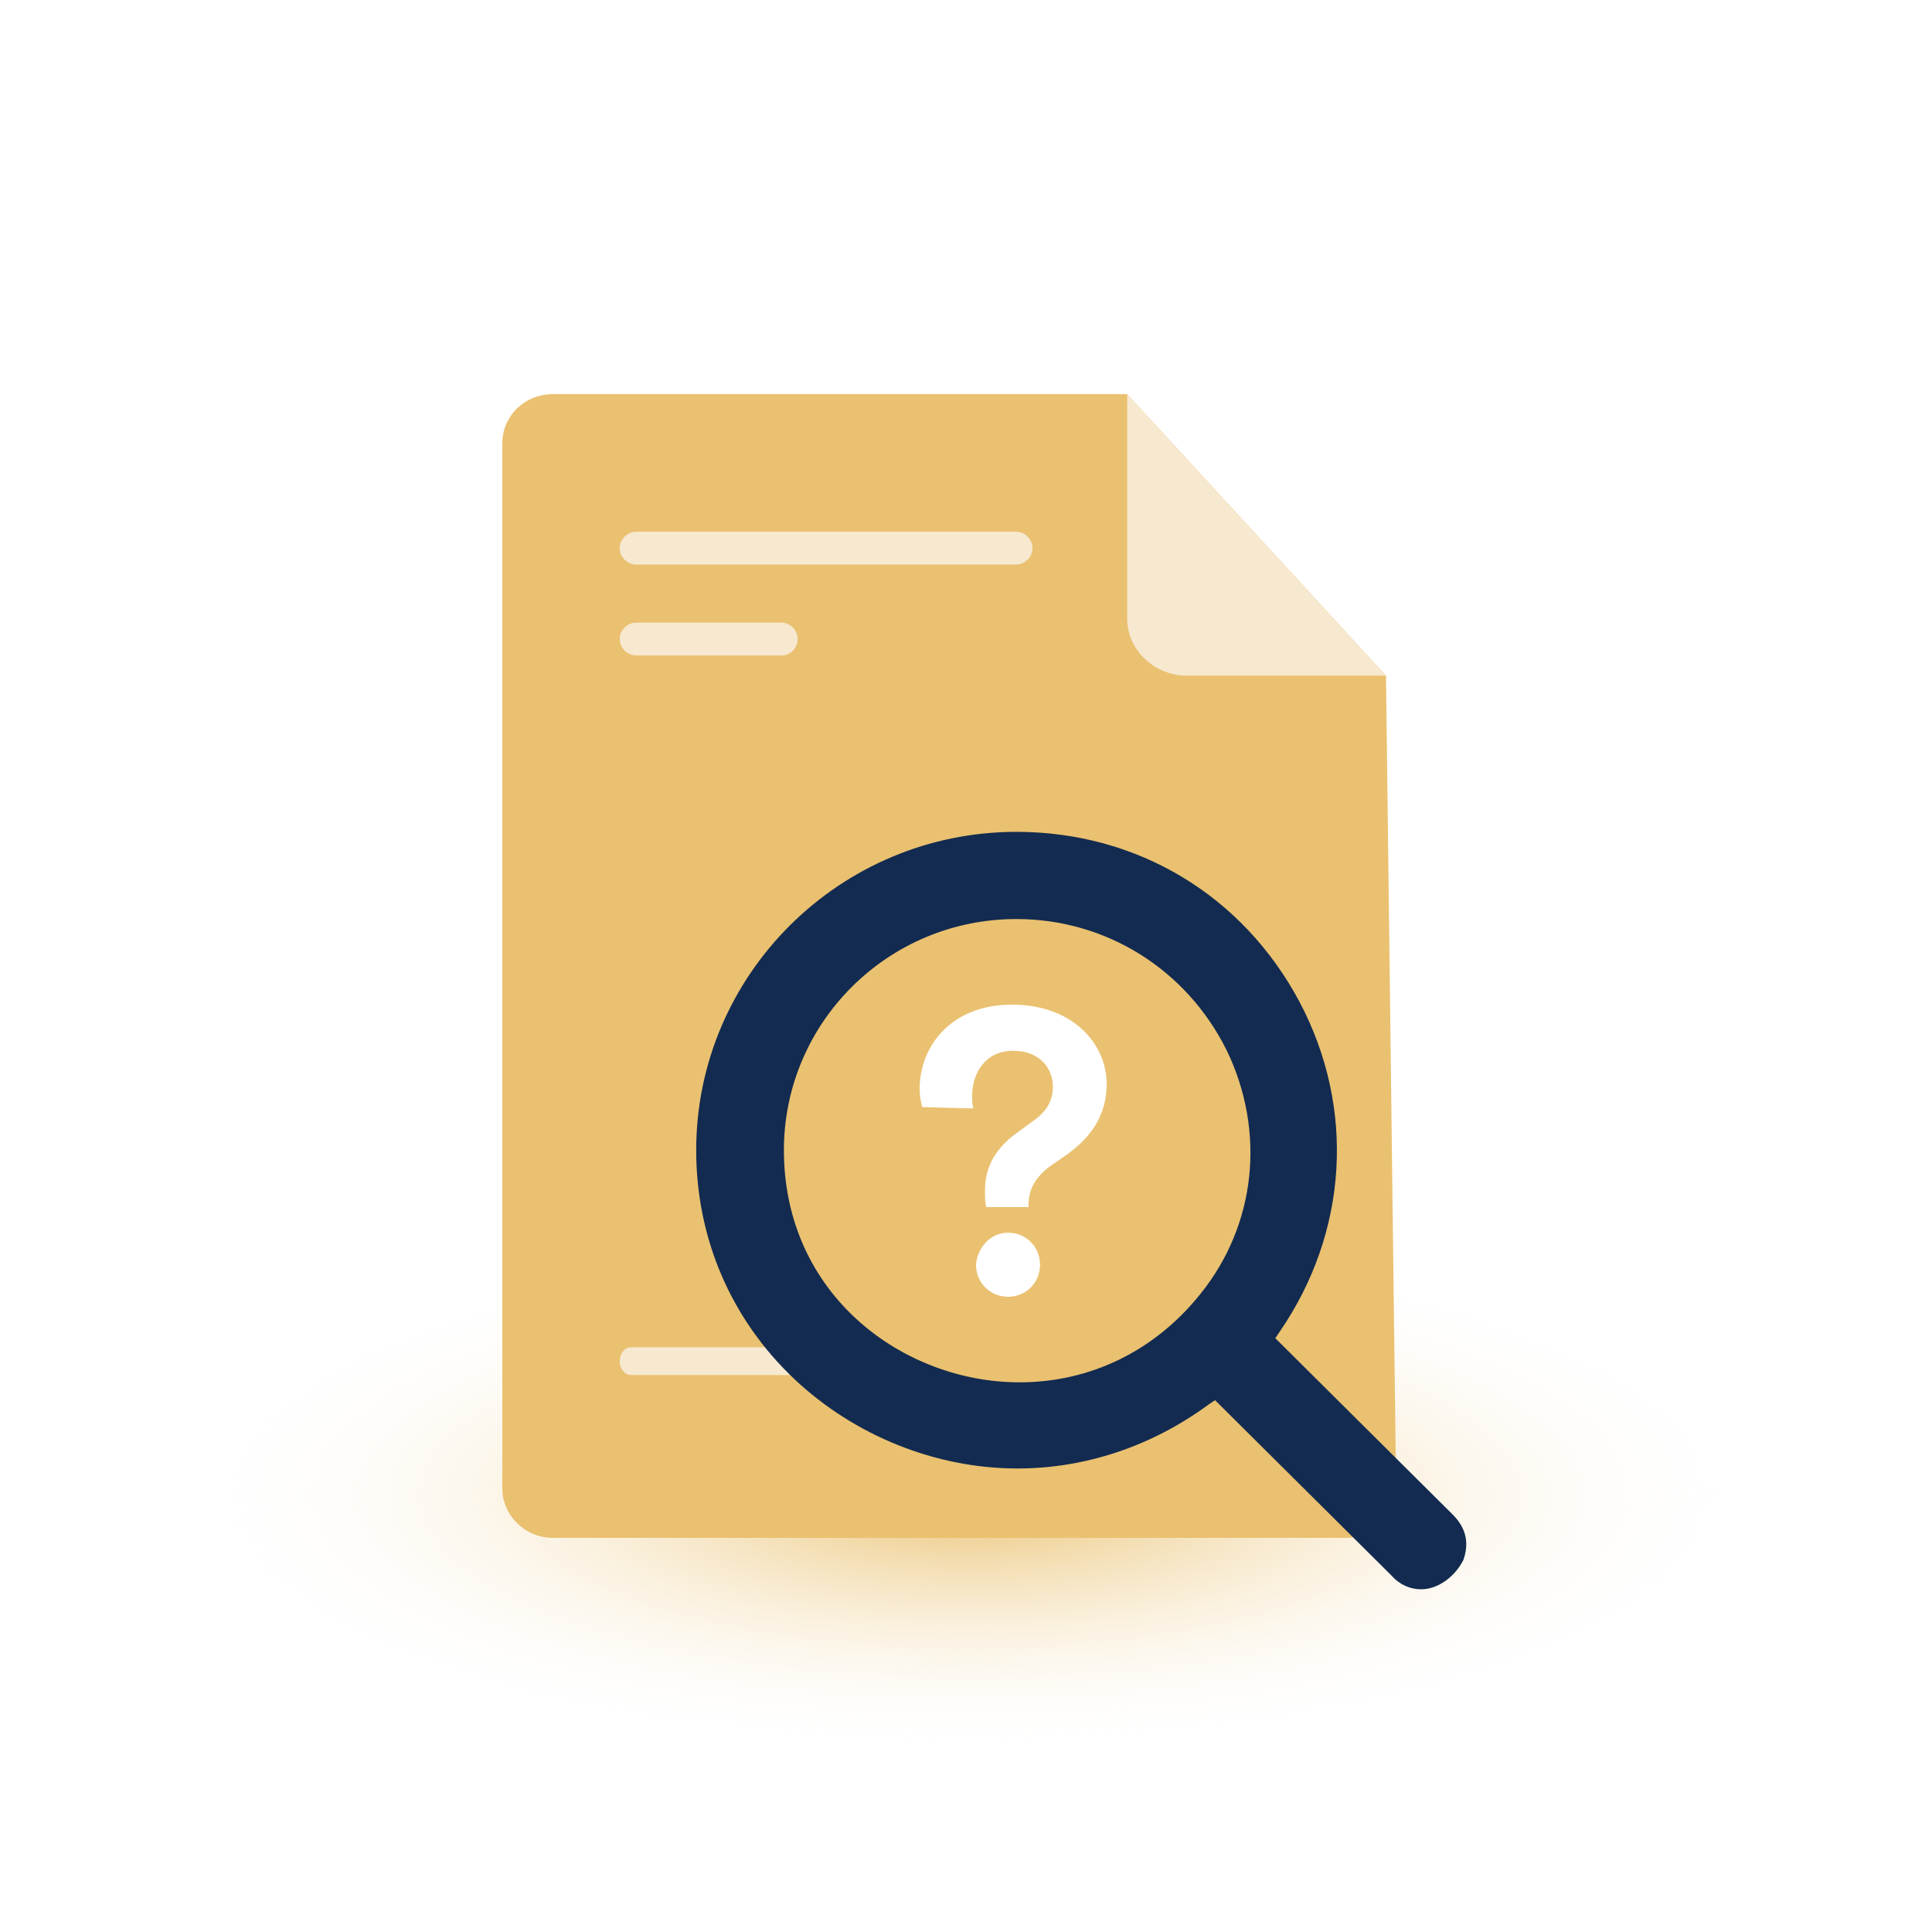 <svg width="250" height="250" viewBox="0 0 250 250" fill="none" xmlns="http://www.w3.org/2000/svg">
<rect width="250" height="250" fill="white"/>
<path d="M125.5 227C181.555 227 227 212.031 227 193.5C227 174.969 181.555 160 125.5 160C69.445 160 24 174.969 24 193.5C24 212.031 69.445 227 125.5 227Z" fill="url(#paint0_radial_3051_5309)"/>
<path d="M179.348 87.428L180.655 192.629C180.655 196.223 177.715 199 174.121 199H71.533C67.939 199 64.999 196.06 64.999 192.629V57.371C64.999 53.777 67.939 51 71.533 51H145.86L179.348 87.428Z" fill="#EAC170"/>
<path d="M114.982 177.927H111.225C110.408 177.927 109.755 177.11 109.755 176.13C109.755 175.15 110.408 174.333 111.225 174.333H114.982C115.799 174.333 116.452 175.15 116.452 176.13C116.452 177.274 115.799 177.927 114.982 177.927Z" fill="#F7E8D0"/>
<path d="M103.549 177.927H81.66C80.843 177.927 80.189 177.11 80.189 176.13C80.189 175.15 80.843 174.333 81.66 174.333H103.549C104.366 174.333 105.02 175.15 105.02 176.13C105.02 177.274 104.366 177.927 103.549 177.927Z" fill="#F7E8D0"/>
<path d="M131.483 73.053H82.313C81.17 73.053 80.189 72.073 80.189 70.93C80.189 69.786 81.17 68.806 82.313 68.806H131.483C132.627 68.806 133.607 69.786 133.607 70.93C133.607 72.073 132.627 73.053 131.483 73.053Z" fill="#F7E8D0"/>
<path d="M101.262 84.815H82.313C81.17 84.815 80.189 83.835 80.189 82.691C80.189 81.548 81.17 80.567 82.313 80.567H101.099C102.242 80.567 103.223 81.548 103.223 82.691C103.223 83.835 102.242 84.815 101.262 84.815Z" fill="#F7E8D0"/>
<path d="M145.86 51V80.077C145.86 84.161 149.454 87.428 153.538 87.428H179.348" fill="#F7E8D0"/>
<path d="M183.898 205.654C182.53 205.654 181.163 205.111 180.069 203.887L157.231 181.185L156.411 181.729C149.026 187.166 140.411 190.021 131.659 190.021C121.129 190.021 110.599 185.807 102.805 178.466C94.6 170.718 90.087 160.25 90.087 148.831C90.087 126.129 108.685 107.641 131.522 107.641C147.112 107.641 160.787 115.798 168.171 129.664C175.419 143.394 174.462 159.435 165.573 172.349L165.026 173.165L188 196.003C190.325 198.314 189.778 200.625 189.368 201.848C188.274 204.023 186.086 205.654 183.898 205.654ZM131.522 118.924C114.839 118.924 101.437 132.382 101.437 148.831C101.437 167.591 116.89 178.874 131.932 178.874C141.095 178.874 149.436 174.796 155.317 167.455C162.565 158.483 163.795 146.384 158.736 135.917C153.539 125.449 143.146 118.924 131.522 118.924Z" fill="#132B50"/>
<path d="M127.62 156.195C127.454 155.532 127.454 154.868 127.454 154.039C127.454 151.221 128.615 148.734 131.599 146.579L134.086 144.755C135.578 143.595 136.241 142.268 136.241 140.611C136.241 138.289 134.583 135.968 131.102 135.968C127.454 135.968 125.796 138.953 125.796 141.771C125.796 142.434 125.796 142.932 125.962 143.429L119.331 143.263C119.165 142.6 118.999 141.771 118.999 140.942C118.999 135.305 123.144 130 130.936 130C138.894 130 143.204 135.139 143.204 140.279C143.204 144.424 141.049 147.242 138.065 149.397L135.91 150.889C134.086 152.216 133.091 153.874 133.091 155.863V156.195H127.62ZM130.438 159.511C132.76 159.511 134.583 161.334 134.583 163.655C134.583 165.976 132.76 167.8 130.438 167.8C128.117 167.8 126.294 165.976 126.294 163.655C126.46 161.5 128.117 159.511 130.438 159.511Z" fill="white"/>
<defs>
<radialGradient id="paint0_radial_3051_5309" cx="0" cy="0" r="1" gradientUnits="userSpaceOnUse" gradientTransform="translate(125.5 193.5) rotate(90) scale(33.5 101.5)">
<stop stop-color="#EAC170"/>
<stop offset="1" stop-color="white" stop-opacity="0"/>
</radialGradient>
</defs>
</svg>
